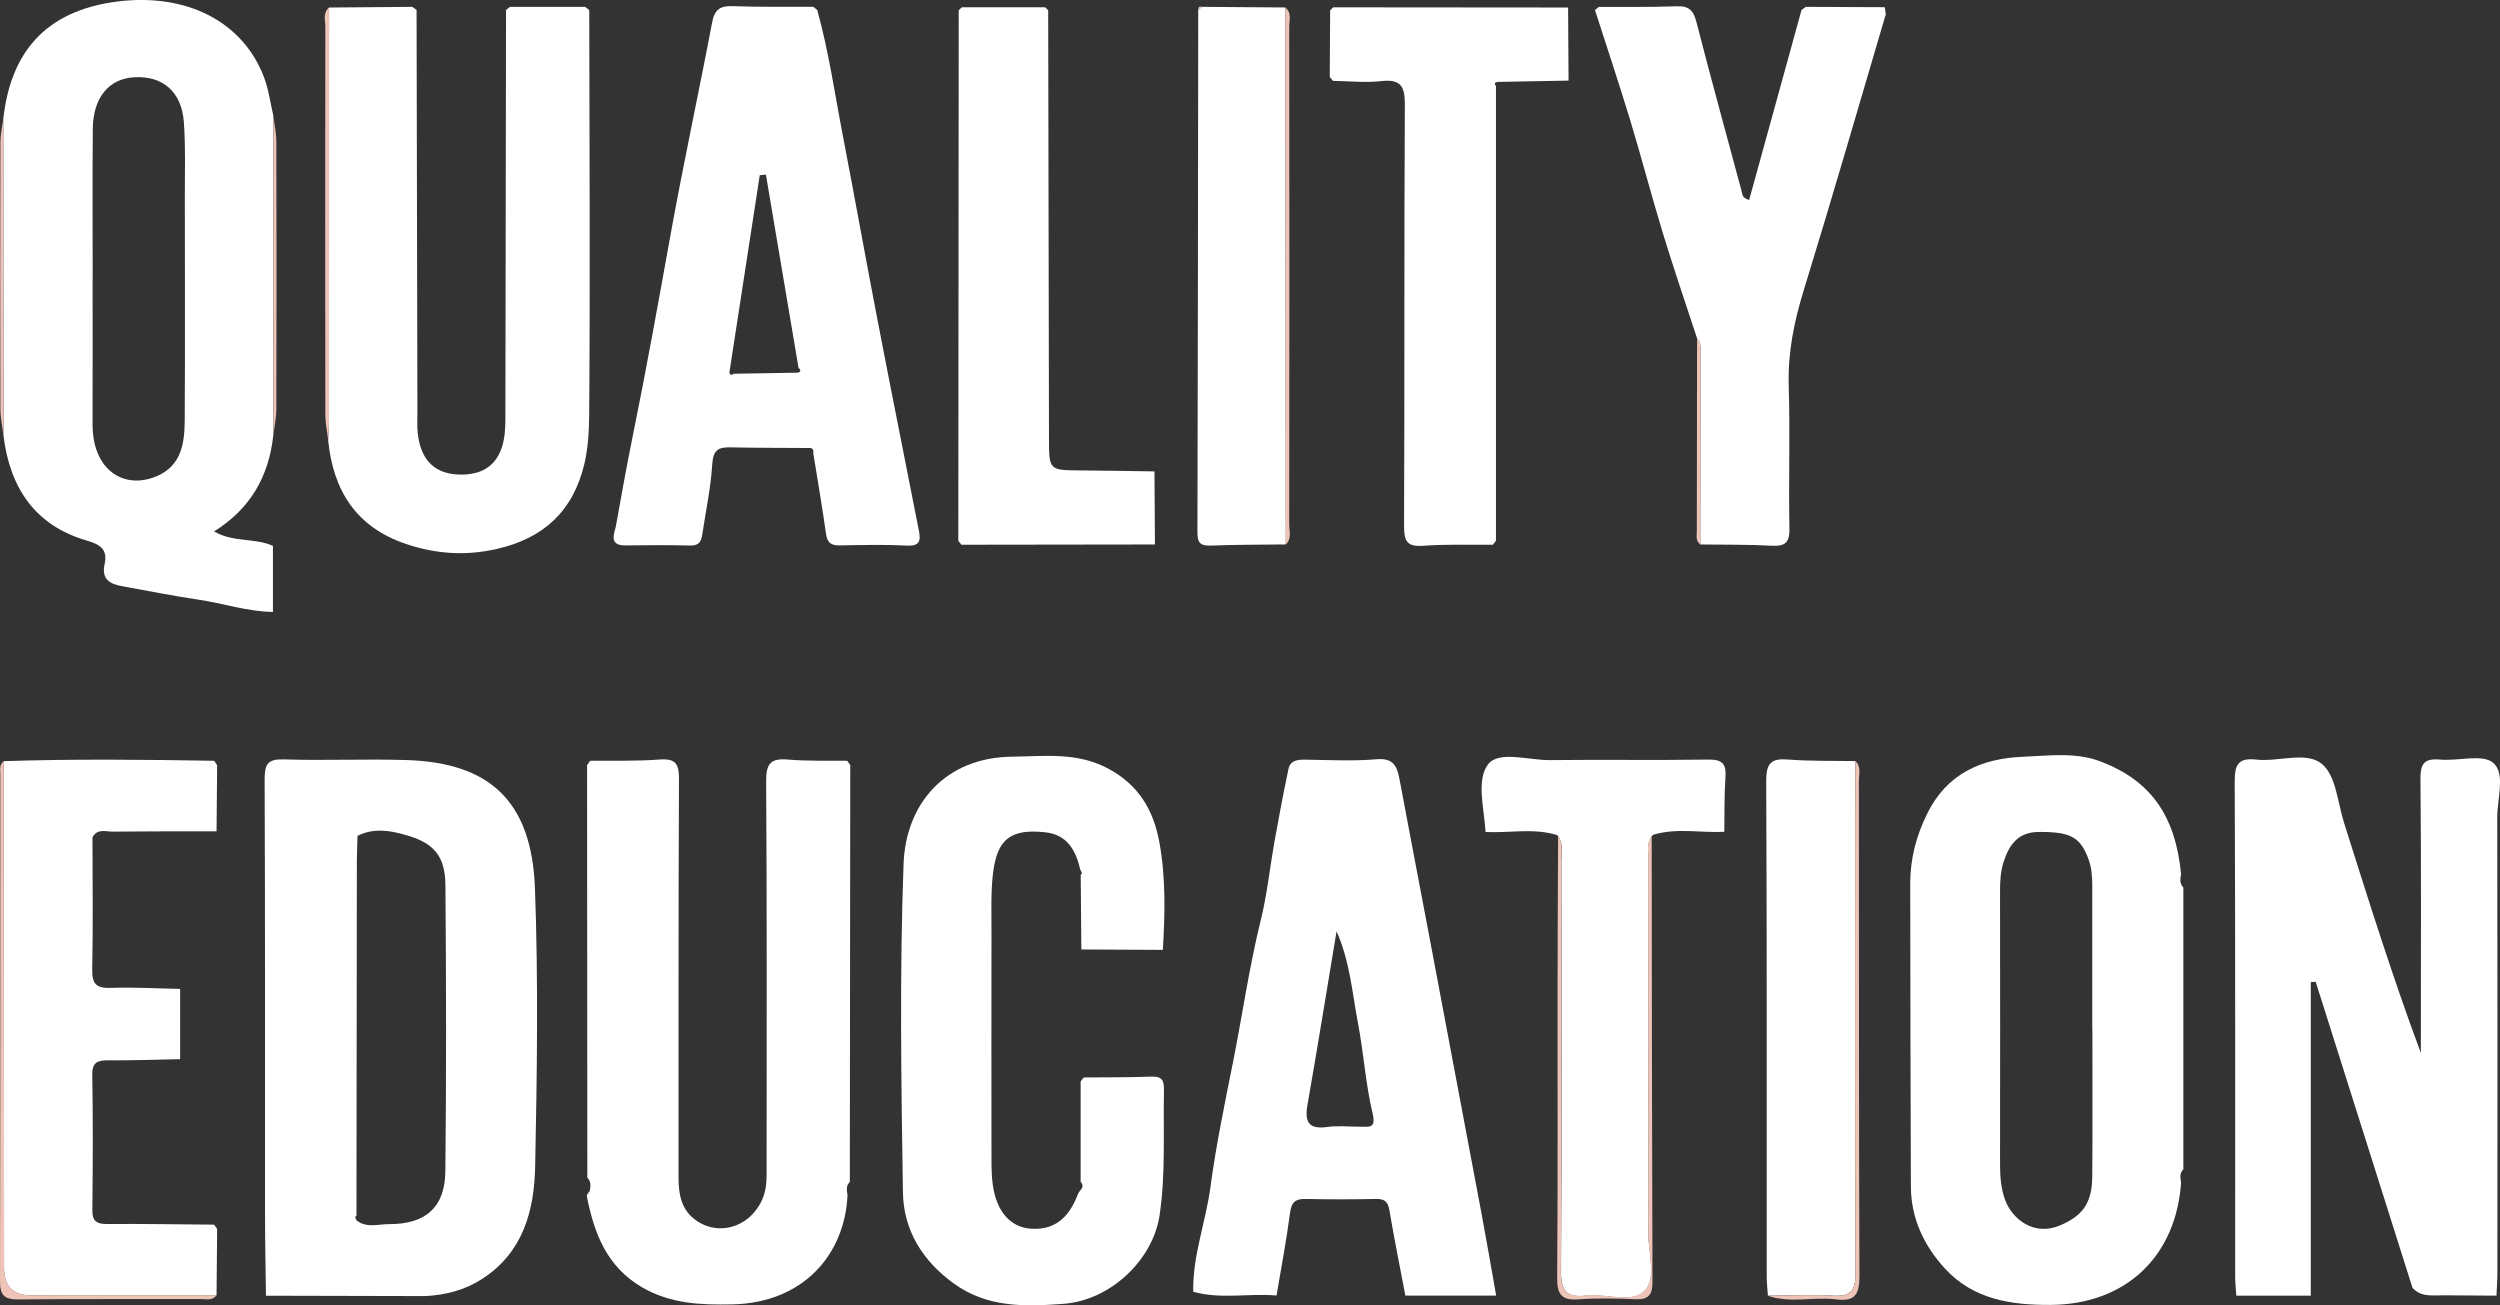 <svg width="113" height="59" viewBox="0 0 113 59" fill="none" xmlns="http://www.w3.org/2000/svg">
<rect x="0" y="0" width="113" height="59" fill="#333333" stroke="none"/>
<g clip-path="url(#clip0_10668_33076)">
<path d="M12.34 27.659C11.175 27.645 10.072 27.263 8.931 27.098C7.787 26.93 6.655 26.699 5.516 26.495C4.969 26.398 4.579 26.179 4.727 25.509C4.872 24.853 4.564 24.619 3.923 24.433C1.576 23.753 0.443 22.04 0.157 19.688C0.157 14.923 0.151 10.154 0.148 5.389C0.461 2.461 1.978 0.487 5.309 0.068C8.446 -0.325 10.98 0.984 11.932 3.489C12.142 4.039 12.216 4.635 12.351 5.212C12.351 10.036 12.351 14.864 12.351 19.688C12.15 21.535 11.314 23.003 9.676 24.019C10.548 24.534 11.518 24.297 12.337 24.675C12.337 25.668 12.337 26.661 12.337 27.656L12.34 27.659ZM4.186 12.568C4.186 14.754 4.192 16.944 4.183 19.13C4.183 19.679 4.257 20.202 4.514 20.69C4.99 21.591 5.913 21.922 6.876 21.603C8.162 21.177 8.343 20.131 8.349 19.018C8.369 15.626 8.357 12.234 8.354 8.843C8.354 7.735 8.39 6.621 8.31 5.516C8.21 4.142 7.349 3.415 6.06 3.492C4.919 3.56 4.21 4.411 4.195 5.814C4.174 8.066 4.189 10.317 4.189 12.565L4.186 12.568Z" fill="white"/>
<path d="M101.083 58.566C101.065 58.282 101.03 57.999 101.03 57.715C101.027 50.249 101.042 42.783 101.009 35.317C101.006 34.529 101.192 34.245 101.996 34.334C102.999 34.443 104.249 33.947 104.95 34.529C105.588 35.057 105.662 36.278 105.955 37.205C107.052 40.668 108.134 44.136 109.423 47.596C109.423 47.348 109.423 47.097 109.423 46.849C109.423 42.972 109.443 39.096 109.405 35.22C109.399 34.505 109.582 34.269 110.301 34.334C111.117 34.407 112.217 34.068 112.695 34.481C113.254 34.966 112.876 36.092 112.876 36.934C112.891 43.797 112.885 50.657 112.882 57.52C112.882 57.869 112.855 58.217 112.84 58.563C112.048 58.557 111.256 58.554 110.463 58.548C109.967 58.542 109.443 58.646 109.047 58.217C107.587 53.602 106.129 48.99 104.669 44.376C104.595 44.382 104.521 44.385 104.447 44.391V58.563C103.327 58.563 102.203 58.563 101.083 58.563V58.566Z" fill="white"/>
<path d="M12.021 58.563C12.006 57.325 11.979 56.09 11.979 54.852C11.976 48.311 11.988 41.77 11.961 35.229C11.961 34.54 12.095 34.301 12.836 34.325C14.678 34.384 16.523 34.298 18.365 34.354C22.063 34.466 24.035 36.142 24.18 40.16C24.334 44.346 24.275 48.541 24.189 52.734C24.147 54.722 23.645 56.613 21.794 57.806C21.011 58.312 20.145 58.536 19.225 58.583C16.825 58.578 14.424 58.572 12.021 58.566V58.563ZM16.124 55.168C16.573 55.52 17.097 55.328 17.578 55.331C19.234 55.339 20.112 54.577 20.13 52.949C20.177 48.636 20.168 44.322 20.133 40.012C20.121 38.656 19.583 38.08 18.288 37.728C17.573 37.524 16.86 37.427 16.159 37.781C16.151 38.159 16.133 38.538 16.13 38.919C16.121 44.26 16.118 49.605 16.112 54.947C16.091 54.97 16.05 54.997 16.056 55.014C16.068 55.068 16.097 55.121 16.121 55.171L16.124 55.168Z" fill="white"/>
<path d="M98.688 40.109C98.688 44.358 98.688 48.603 98.688 52.852C98.511 53.026 98.546 53.236 98.585 53.449C98.363 56.758 96.116 58.962 92.678 58.982C90.872 58.991 89.19 58.725 87.915 57.343C86.969 56.315 86.381 55.077 86.372 53.644C86.352 49.07 86.349 44.497 86.343 39.923C86.343 38.815 86.612 37.79 87.103 36.789C87.998 34.963 89.559 34.283 91.439 34.206C92.601 34.159 93.802 33.988 94.931 34.413C97.207 35.273 98.334 36.865 98.585 39.516C98.544 39.728 98.511 39.941 98.688 40.115V40.109ZM94.57 46.535C94.57 44.379 94.57 42.222 94.57 40.065C94.57 39.651 94.55 39.247 94.405 38.848C94.029 37.826 93.589 37.598 92.158 37.604C91.215 37.607 90.816 38.18 90.564 38.954C90.417 39.412 90.399 39.885 90.402 40.366C90.408 44.458 90.408 48.55 90.402 52.639C90.402 53.186 90.443 53.723 90.629 54.232C90.937 55.077 91.915 55.904 93.125 55.384C94.118 54.955 94.558 54.4 94.57 53.195C94.588 50.976 94.576 48.754 94.576 46.535H94.57Z" fill="white"/>
<path d="M38.432 34.582C38.426 40.863 38.417 47.144 38.412 53.422C38.234 53.596 38.27 53.806 38.308 54.019C38.193 56.672 36.333 58.897 33.078 58.959C31.677 58.985 30.326 58.935 29.049 58.202C27.426 57.269 26.855 55.75 26.524 54.066C26.512 53.998 26.61 53.91 26.657 53.83C26.699 53.614 26.722 53.404 26.548 53.23C26.545 47.014 26.539 40.798 26.536 34.582C26.583 34.517 26.628 34.452 26.675 34.387C27.721 34.375 28.771 34.41 29.812 34.33C30.548 34.277 30.693 34.531 30.69 35.226C30.66 41.22 30.675 47.215 30.669 53.209C30.669 53.998 30.799 54.725 31.506 55.192C32.623 55.933 34.072 55.363 34.524 54.031C34.669 53.599 34.651 53.156 34.651 52.713C34.651 46.907 34.669 41.105 34.63 35.3C34.624 34.484 34.861 34.265 35.636 34.333C36.517 34.41 37.409 34.375 38.296 34.387C38.341 34.452 38.388 34.517 38.432 34.584V34.582Z" fill="white"/>
<path d="M26.634 0.452C26.643 6.544 26.678 12.636 26.631 18.728C26.625 19.458 26.586 20.232 26.415 20.962C25.912 23.089 24.585 24.333 22.436 24.817C21.034 25.133 19.707 25.039 18.368 24.593C16.106 23.836 15.057 22.179 14.832 19.895C14.847 19.579 14.87 19.266 14.87 18.95C14.873 12.745 14.873 6.541 14.873 0.34C16.127 0.331 17.38 0.322 18.634 0.31C18.699 0.358 18.764 0.402 18.829 0.449C18.841 6.509 18.856 12.571 18.867 18.631C18.867 18.947 18.847 19.269 18.882 19.582C19.018 20.829 19.686 21.455 20.848 21.452C22.016 21.452 22.684 20.829 22.814 19.585C22.853 19.207 22.841 18.826 22.844 18.445C22.855 12.447 22.864 6.45 22.873 0.452C22.932 0.405 22.991 0.358 23.051 0.31C24.183 0.31 25.318 0.31 26.45 0.31C26.51 0.358 26.569 0.405 26.628 0.452H26.634Z" fill="white"/>
<path d="M63.523 58.563C63.28 57.275 63.017 55.992 62.801 54.701C62.733 54.297 62.568 54.184 62.181 54.193C61.134 54.214 60.084 54.217 59.038 54.193C58.571 54.181 58.376 54.317 58.311 54.813C58.148 56.066 57.909 57.31 57.699 58.557C56.448 58.447 55.177 58.737 53.935 58.388C53.9 56.761 54.503 55.236 54.713 53.649C54.964 51.773 55.351 49.915 55.721 48.066C56.153 45.906 56.46 43.722 56.989 41.578C57.276 40.422 57.394 39.226 57.604 38.05C57.802 36.948 58.009 35.849 58.24 34.753C58.32 34.378 58.633 34.333 58.979 34.336C60.058 34.351 61.146 34.41 62.219 34.319C62.946 34.257 63.138 34.593 63.248 35.172C63.697 37.569 64.158 39.965 64.611 42.361C65.397 46.523 66.183 50.686 66.964 54.849C67.195 56.084 67.407 57.322 67.626 58.56C66.254 58.56 64.886 58.56 63.514 58.56L63.523 58.563ZM60.413 42.092C59.978 44.709 59.555 47.33 59.097 49.945C58.964 50.71 59.144 51.055 59.987 50.94C60.484 50.872 61.001 50.928 61.507 50.928C61.906 50.928 62.201 51.008 62.042 50.329C61.725 48.999 61.642 47.617 61.385 46.272C61.119 44.875 61.016 43.445 60.41 42.092H60.413Z" fill="white"/>
<path d="M36.617 20.25C35.408 20.241 34.202 20.247 32.996 20.22C32.455 20.208 32.233 20.362 32.194 20.977C32.13 22.04 31.902 23.092 31.745 24.147C31.698 24.457 31.606 24.667 31.213 24.658C30.229 24.634 29.241 24.64 28.257 24.652C27.473 24.661 27.793 24.046 27.84 23.771C28.085 22.392 28.337 21.009 28.614 19.638C29.226 16.639 29.764 13.629 30.308 10.615C30.885 7.41 31.58 4.225 32.186 1.022C32.298 0.425 32.552 0.254 33.135 0.278C34.341 0.325 35.55 0.301 36.759 0.307C36.818 0.355 36.877 0.402 36.937 0.449C37.466 2.334 37.735 4.272 38.107 6.187C38.636 8.931 39.127 11.682 39.656 14.424C40.271 17.623 40.913 20.817 41.539 24.014C41.622 24.442 41.563 24.69 41.001 24.661C39.99 24.608 38.97 24.634 37.956 24.652C37.575 24.658 37.395 24.545 37.336 24.135C37.167 22.912 36.954 21.697 36.759 20.477C36.786 20.356 36.744 20.273 36.62 20.241L36.617 20.25ZM36.032 16.849C36.194 16.817 36.224 16.743 36.094 16.628C35.603 13.714 35.109 10.804 34.619 7.891C34.527 7.9 34.432 7.909 34.341 7.921C33.886 10.884 33.427 13.85 32.972 16.814C32.987 16.956 33.052 16.979 33.164 16.893C34.119 16.879 35.077 16.864 36.032 16.846V16.849Z" fill="white"/>
<path d="M48.992 48.701C50.01 48.692 51.026 48.701 52.041 48.663C52.522 48.642 52.62 48.84 52.611 49.271C52.573 51.165 52.694 53.065 52.41 54.95C52.111 56.926 50.219 58.776 48.055 58.935C46.364 59.059 44.644 59.121 43.118 58.019C41.684 56.982 40.839 55.596 40.812 53.895C40.736 48.94 40.659 43.98 40.842 39.034C40.942 36.375 42.681 34.23 45.77 34.201C47.201 34.186 48.644 33.988 50.042 34.715C51.446 35.444 52.126 36.594 52.395 38.026C52.7 39.646 52.658 41.294 52.561 42.934C51.334 42.928 50.104 42.922 48.877 42.916C48.868 41.791 48.859 40.665 48.848 39.539C48.868 39.516 48.907 39.489 48.904 39.471C48.889 39.418 48.856 39.368 48.833 39.318C48.626 38.446 48.251 37.728 47.242 37.619C45.693 37.453 45.069 37.914 44.883 39.48C44.78 40.358 44.818 41.256 44.815 42.142C44.809 45.572 44.812 49.002 44.815 52.435C44.815 52.816 44.824 53.2 44.877 53.576C45.049 54.763 45.664 55.461 46.571 55.535C47.597 55.617 48.289 55.115 48.718 53.986C48.738 53.927 48.78 53.877 48.812 53.824C48.936 53.7 48.989 53.567 48.845 53.422V48.878C48.892 48.819 48.939 48.76 48.987 48.701H48.992Z" fill="white"/>
<path d="M81.619 0.31C82.81 0.316 84.001 0.319 85.193 0.325C85.208 0.431 85.222 0.538 85.237 0.647C84.013 4.789 82.819 8.937 81.545 13.065C81.104 14.494 80.806 15.907 80.85 17.416C80.915 19.57 80.841 21.73 80.882 23.887C80.894 24.519 80.699 24.699 80.084 24.667C79.008 24.608 77.929 24.625 76.853 24.61C76.859 21.777 76.865 18.941 76.865 16.108C76.865 15.83 76.921 15.534 76.708 15.295C76.188 13.709 75.647 12.128 75.159 10.53C74.642 8.837 74.198 7.123 73.684 5.43C73.178 3.764 72.625 2.112 72.093 0.455C72.152 0.408 72.212 0.36 72.271 0.313C73.441 0.307 74.615 0.328 75.786 0.284C76.339 0.263 76.543 0.47 76.678 0.993C77.338 3.563 78.044 6.122 78.733 8.683C78.763 8.798 78.739 8.937 79.061 9.041C79.851 6.175 80.64 3.312 81.429 0.452C81.492 0.405 81.556 0.36 81.619 0.313V0.31Z" fill="white"/>
<path d="M4.18 37.852C4.18 39.84 4.21 41.829 4.168 43.817C4.154 44.494 4.369 44.677 5.023 44.653C6.06 44.615 7.101 44.68 8.142 44.698C8.142 45.755 8.142 46.816 8.142 47.874C7.066 47.894 5.99 47.936 4.913 47.927C4.423 47.924 4.162 47.995 4.171 48.589C4.204 50.615 4.198 52.645 4.174 54.675C4.168 55.177 4.337 55.328 4.831 55.325C6.448 55.313 8.065 55.342 9.679 55.354C9.723 55.419 9.771 55.484 9.815 55.552C9.806 56.551 9.797 57.546 9.788 58.545C6.998 58.545 4.207 58.548 1.416 58.551C0.594 58.551 0.183 58.14 0.183 57.319C0.177 49.682 0.171 42.044 0.166 34.404C3.338 34.301 6.507 34.334 9.679 34.387C9.723 34.452 9.771 34.517 9.815 34.585C9.806 35.583 9.797 36.579 9.788 37.577C8.222 37.577 6.658 37.572 5.094 37.589C4.777 37.592 4.387 37.436 4.18 37.855V37.852Z" fill="white"/>
<path d="M67.475 24.622C66.429 24.631 65.379 24.593 64.339 24.669C63.6 24.723 63.461 24.468 63.464 23.774C63.49 17.434 63.464 11.091 63.499 4.751C63.505 3.909 63.328 3.566 62.432 3.666C61.714 3.746 60.974 3.666 60.247 3.655C60.2 3.595 60.153 3.536 60.105 3.477C60.111 2.473 60.117 1.471 60.123 0.467C60.167 0.422 60.215 0.375 60.259 0.331C63.798 0.334 67.339 0.337 70.878 0.34C70.884 1.442 70.893 2.541 70.899 3.643C69.832 3.663 68.767 3.681 67.7 3.702C67.558 3.717 67.531 3.779 67.617 3.891C67.617 10.742 67.617 17.594 67.617 24.445C67.57 24.504 67.523 24.563 67.475 24.622Z" fill="white"/>
<path d="M67.147 37.595C67.085 36.555 66.721 35.258 67.26 34.549C67.741 33.914 69.098 34.369 70.065 34.357C72.445 34.328 74.828 34.369 77.208 34.333C77.837 34.325 78.035 34.511 77.991 35.128C77.932 35.949 77.953 36.774 77.938 37.598C76.865 37.651 75.78 37.409 74.718 37.734L74.662 37.793C74.408 38.136 74.517 38.529 74.517 38.901C74.508 44.523 74.517 50.142 74.505 55.765C74.505 56.645 74.89 57.783 74.343 58.344C73.752 58.95 72.59 58.456 71.688 58.563C70.837 58.663 70.553 58.38 70.559 57.478C70.6 51.286 70.582 45.093 70.574 38.901C70.574 38.532 70.683 38.136 70.429 37.796L70.37 37.74C69.308 37.421 68.223 37.657 67.153 37.607L67.147 37.595Z" fill="white"/>
<path d="M43.473 0.328C44.729 0.328 45.986 0.328 47.242 0.328C47.286 0.372 47.334 0.419 47.378 0.464C47.39 6.91 47.402 13.357 47.414 19.8C47.414 21.26 47.414 21.254 48.85 21.263C49.962 21.269 51.071 21.293 52.182 21.307C52.188 22.409 52.197 23.508 52.203 24.61C49.288 24.613 46.373 24.619 43.458 24.622C43.411 24.563 43.364 24.504 43.316 24.445C43.322 16.453 43.328 8.458 43.334 0.467C43.378 0.422 43.425 0.375 43.47 0.331L43.473 0.328Z" fill="white"/>
<path d="M54.34 0.31C55.594 0.319 56.844 0.328 58.098 0.337C58.104 8.426 58.113 16.518 58.118 24.608C56.977 24.622 55.836 24.616 54.695 24.661C54.21 24.678 54.124 24.48 54.124 24.049C54.145 16.181 54.151 8.317 54.16 0.449C54.219 0.402 54.278 0.355 54.337 0.307L54.34 0.31Z" fill="white"/>
<path d="M79.91 58.566C79.892 58.282 79.856 58.001 79.856 57.718C79.853 50.246 79.868 42.771 79.833 35.3C79.83 34.487 80.058 34.268 80.835 34.331C81.843 34.41 82.857 34.384 83.868 34.401C83.862 35.291 83.853 36.18 83.853 37.066C83.853 43.891 83.842 50.716 83.868 57.541C83.871 58.32 83.67 58.613 82.863 58.563C81.882 58.501 80.894 58.557 79.91 58.563V58.566Z" fill="white"/>
<path d="M70.423 37.784C70.677 38.124 70.568 38.52 70.568 38.889C70.574 45.082 70.591 51.274 70.553 57.467C70.547 58.368 70.831 58.651 71.682 58.551C72.587 58.444 73.746 58.938 74.337 58.332C74.884 57.771 74.497 56.633 74.5 55.753C74.514 50.131 74.505 44.511 74.511 38.889C74.511 38.52 74.402 38.124 74.656 37.781C74.665 44.508 74.668 51.236 74.692 57.96C74.692 58.542 74.497 58.749 73.92 58.725C73.066 58.69 72.203 58.669 71.351 58.731C70.597 58.784 70.379 58.524 70.384 57.771C70.417 53.455 70.399 49.141 70.402 44.825C70.402 42.476 70.417 40.13 70.426 37.781L70.423 37.784Z" fill="#EEC3B8"/>
<path d="M0.169 34.401C0.174 42.039 0.18 49.676 0.186 57.316C0.186 58.137 0.597 58.548 1.419 58.548C4.21 58.548 7.001 58.548 9.791 58.542C9.611 58.802 9.333 58.716 9.094 58.719C6.335 58.725 3.577 58.708 0.819 58.734C0.201 58.74 0 58.545 0 57.922C0.018 50.287 0.012 42.65 0.015 35.016C0.015 34.803 -0.044 34.567 0.169 34.401Z" fill="#EEC3B8"/>
<path d="M79.91 58.566C80.894 58.56 81.882 58.504 82.863 58.566C83.67 58.616 83.871 58.323 83.868 57.543C83.842 50.719 83.85 43.894 83.853 37.069C83.853 36.18 83.865 35.291 83.868 34.404C84.14 34.664 84.019 35.001 84.022 35.302C84.031 42.757 84.016 50.211 84.046 57.664C84.049 58.477 83.871 58.846 82.999 58.734C81.976 58.601 80.924 58.923 79.91 58.569V58.566Z" fill="#EEC3B8"/>
<path d="M58.119 24.608C58.113 16.518 58.104 8.426 58.098 0.337C58.399 0.585 58.272 0.928 58.272 1.226C58.281 8.722 58.281 16.214 58.272 23.709C58.272 24.011 58.399 24.348 58.119 24.608Z" fill="#EEC3B8"/>
<path d="M14.876 0.34C14.876 6.544 14.876 12.748 14.873 18.95C14.873 19.266 14.847 19.579 14.835 19.895C14.791 19.52 14.708 19.145 14.705 18.767C14.696 12.92 14.696 7.076 14.705 1.229C14.705 0.931 14.578 0.588 14.876 0.337V0.34Z" fill="#EEC3B8"/>
<path d="M12.354 19.688C12.354 14.864 12.354 10.036 12.354 5.212C12.402 5.616 12.491 6.024 12.491 6.429C12.502 10.444 12.502 14.456 12.491 18.471C12.491 18.876 12.402 19.284 12.354 19.688Z" fill="#EEC3B8"/>
<path d="M0.145 5.389C0.145 10.154 0.151 14.923 0.154 19.688C0.106 19.284 0.018 18.876 0.018 18.471C0.009 14.453 0.009 10.435 0.018 6.417C0.018 6.074 0.1 5.732 0.148 5.389H0.145Z" fill="#EEC3B8"/>
<path d="M76.708 15.292C76.921 15.531 76.865 15.827 76.865 16.105C76.865 18.938 76.856 21.774 76.853 24.608C76.631 24.448 76.696 24.212 76.696 23.999C76.696 21.098 76.705 18.194 76.708 15.292Z" fill="#EEC3B8"/>
<path d="M54.34 0.31C54.281 0.357 54.222 0.405 54.163 0.452C54.157 0.322 54.207 0.266 54.34 0.31Z" fill="#EEC3B8"/>
</g>
<defs>
<clipPath id="clip0_10668_33076">
<rect width="113" height="59" fill="white"/>
</clipPath>
</defs>
</svg>
